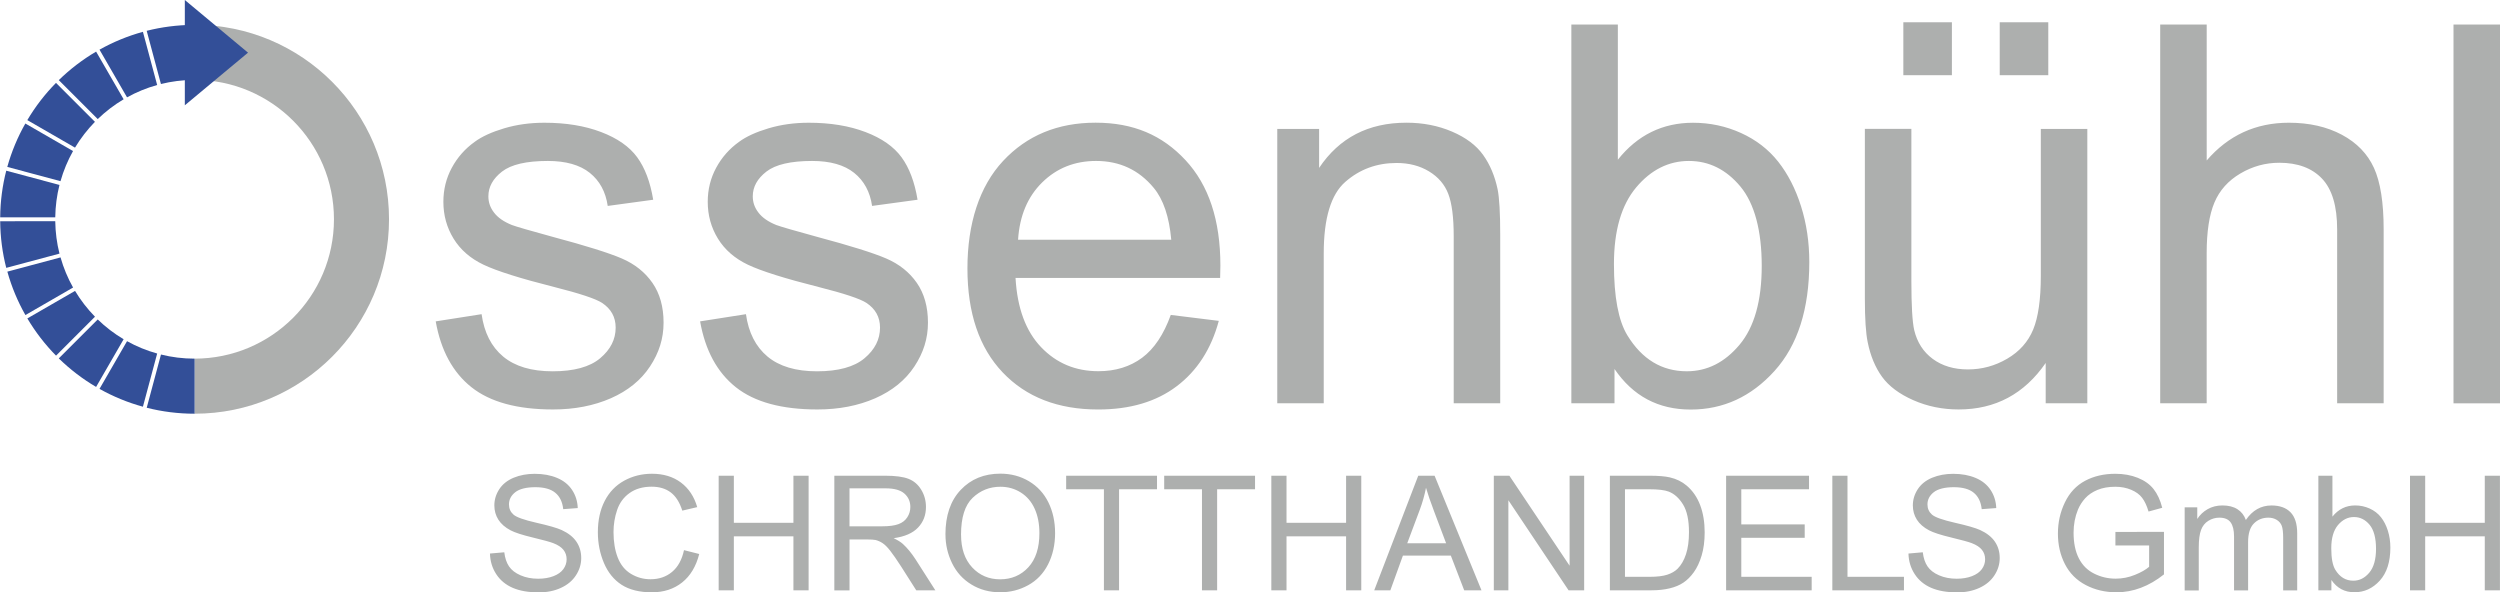<?xml version="1.0" encoding="UTF-8"?><svg id="uuid-a87f1d75-2b4b-4891-bbef-1fec6e8ba074" xmlns="http://www.w3.org/2000/svg" viewBox="0 0 799.95 189.53"><defs><style>.uuid-df195845-8a8c-4614-b3de-abc59cffb159{fill:#adafae;}.uuid-0b53896f-8b77-4ebc-9c43-97cf4a51ac02{fill:#334f98;}</style></defs><path class="uuid-df195845-8a8c-4614-b3de-abc59cffb159" d="M785.07,7.86h14.88v121.19h-14.88V7.86ZM691.22,129.04V7.86h14.88v43.48c6.94-8.05,15.71-12.07,26.29-12.07,6.5,0,12.15,1.28,16.94,3.84,4.8,2.56,8.23,6.11,10.29,10.62,2.06,4.52,3.1,11.08,3.1,19.67v55.63h-14.88v-55.63c0-7.44-1.62-12.85-4.84-16.24-3.22-3.39-7.78-5.08-13.68-5.08-4.41,0-8.56,1.14-12.44,3.43-3.89,2.29-6.66,5.38-8.31,9.3-1.65,3.91-2.48,9.31-2.48,16.2v48.03h-14.88ZM639.87,7.12h15.54v16.94h-15.54V7.12ZM609.03,7.12h15.54v16.94h-15.54V7.12ZM654.58,129.04v-12.9c-6.84,9.92-16.12,14.88-27.85,14.88-5.18,0-10.02-.99-14.51-2.97-4.49-1.98-7.83-4.48-10-7.48s-3.71-6.68-4.59-11.04c-.61-2.92-.91-7.55-.91-13.89v-54.4h14.88v48.69c0,7.77.3,13.01.91,15.71.94,3.91,2.92,6.99,5.95,9.22,3.03,2.23,6.78,3.35,11.25,3.35s8.65-1.14,12.56-3.43c3.91-2.29,6.68-5.4,8.31-9.34,1.62-3.94,2.44-9.66,2.44-17.15v-47.04h14.88v87.79h-13.31ZM516.43,84.49c0,10.53,1.43,18.13,4.3,22.82,4.69,7.66,11.03,11.49,19.02,11.49,6.5,0,12.12-2.83,16.86-8.48,4.74-5.65,7.11-14.07,7.11-25.25s-2.28-19.92-6.82-25.38c-4.55-5.46-10.04-8.19-16.49-8.19s-12.13,2.82-16.87,8.47c-4.74,5.65-7.11,13.82-7.11,24.51M516.6,129.04h-13.8V7.86h14.88v43.24c6.28-7.88,14.3-11.82,24.06-11.82,5.4,0,10.51,1.09,15.33,3.27,4.82,2.18,8.79,5.24,11.91,9.18,3.11,3.94,5.55,8.69,7.31,14.26,1.76,5.56,2.65,11.52,2.65,17.86,0,15.04-3.72,26.67-11.16,34.88-7.44,8.21-16.37,12.32-26.78,12.32s-18.49-4.32-24.39-12.98v11ZM408.7,129.04V41.25h13.39v12.48c6.45-9.65,15.76-14.47,27.94-14.47,5.29,0,10.15.95,14.59,2.85,4.44,1.9,7.76,4.39,9.96,7.48,2.2,3.08,3.74,6.75,4.63,10.99.55,2.75.83,7.58.83,14.47v53.98h-14.88v-53.4c0-6.06-.58-10.59-1.74-13.6-1.15-3-3.21-5.4-6.16-7.19-2.95-1.79-6.4-2.69-10.37-2.69-6.34,0-11.81,2.01-16.41,6.04-4.61,4.02-6.91,11.66-6.91,22.9v47.94h-14.88ZM325.76,76.72h49.02c-.66-7.39-2.54-12.92-5.62-16.62-4.74-5.73-10.88-8.6-18.44-8.6-6.83,0-12.58,2.29-17.23,6.86-4.66,4.57-7.24,10.69-7.73,18.35M374.62,100.77l15.37,1.9c-2.42,8.99-6.91,15.96-13.47,20.92-6.56,4.96-14.93,7.44-25.13,7.44-12.85,0-23.03-3.95-30.55-11.86-7.52-7.91-11.28-19-11.28-33.28s3.8-26.23,11.41-34.39,17.47-12.24,29.6-12.24,21.33,4,28.77,11.99c7.44,7.99,11.16,19.23,11.16,33.72,0,.88-.03,2.21-.08,3.97h-65.47c.55,9.65,3.28,17.03,8.18,22.15,4.9,5.13,11.02,7.69,18.35,7.69,5.45,0,10.11-1.44,13.97-4.3,3.86-2.87,6.92-7.44,9.18-13.72M223.97,102.84l14.72-2.31c.82,5.89,3.13,10.41,6.9,13.56,3.78,3.14,9.05,4.72,15.83,4.72s11.9-1.39,15.21-4.18c3.31-2.78,4.96-6.05,4.96-9.8,0-3.36-1.46-6.01-4.38-7.93-2.04-1.32-7.11-3-15.21-5.05-10.91-2.75-18.47-5.14-22.69-7.15-4.22-2.01-7.41-4.8-9.59-8.35-2.18-3.56-3.26-7.48-3.26-11.78,0-3.91.89-7.54,2.69-10.87,1.79-3.33,4.23-6.1,7.32-8.31,2.31-1.71,5.47-3.15,9.46-4.34,4-1.19,8.28-1.78,12.86-1.78,6.89,0,12.94.99,18.15,2.98,5.21,1.98,9.05,4.67,11.53,8.06,2.48,3.39,4.19,7.92,5.13,13.6l-14.55,1.98c-.66-4.52-2.58-8.05-5.74-10.58-3.17-2.54-7.65-3.81-13.43-3.81-6.84,0-11.71,1.13-14.63,3.39-2.92,2.26-4.38,4.9-4.38,7.93,0,1.93.61,3.66,1.82,5.21,1.21,1.6,3.11,2.92,5.71,3.97,1.49.55,5.87,1.82,13.14,3.81,10.52,2.81,17.87,5.11,22.03,6.9,4.16,1.79,7.43,4.4,9.8,7.81,2.37,3.42,3.56,7.66,3.56,12.73s-1.45,9.63-4.34,14.01c-2.89,4.38-7.07,7.77-12.52,10.17-5.46,2.39-11.63,3.59-18.52,3.59-11.41,0-20.1-2.37-26.08-7.11-5.98-4.74-9.8-11.77-11.45-21.08M139.38,102.84l14.72-2.31c.82,5.89,3.12,10.41,6.9,13.56,3.78,3.14,9.05,4.72,15.83,4.72s11.91-1.39,15.21-4.18c3.31-2.78,4.96-6.05,4.96-9.8,0-3.36-1.46-6.01-4.38-7.93-2.04-1.32-7.11-3-15.21-5.05-10.91-2.75-18.47-5.14-22.69-7.15s-7.41-4.8-9.59-8.35c-2.18-3.56-3.26-7.48-3.26-11.78,0-3.91.89-7.54,2.69-10.87,1.79-3.33,4.23-6.1,7.32-8.31,2.31-1.71,5.47-3.15,9.46-4.34,4-1.19,8.28-1.78,12.86-1.78,6.89,0,12.94.99,18.15,2.98,5.21,1.98,9.05,4.67,11.53,8.06,2.48,3.39,4.19,7.92,5.13,13.6l-14.55,1.98c-.66-4.52-2.58-8.05-5.74-10.58-3.17-2.54-7.65-3.81-13.44-3.81-6.83,0-11.71,1.13-14.63,3.39-2.92,2.26-4.38,4.9-4.38,7.93,0,1.93.61,3.66,1.82,5.21,1.21,1.6,3.11,2.92,5.71,3.97,1.48.55,5.87,1.82,13.14,3.81,10.52,2.81,17.87,5.11,22.03,6.9,4.16,1.79,7.43,4.4,9.8,7.81,2.37,3.42,3.56,7.66,3.56,12.73s-1.45,9.63-4.34,14.01c-2.89,4.38-7.07,7.77-12.52,10.17-5.46,2.39-11.63,3.59-18.52,3.59-11.41,0-20.1-2.37-26.08-7.11-5.98-4.74-9.8-11.77-11.45-21.08"/><path class="uuid-df195845-8a8c-4614-b3de-abc59cffb159" d="M771.15,188.9v-36.68h4.86v15.06h19.07v-15.06h4.85v36.68h-4.85v-17.29h-19.07v17.29h-4.86ZM745.96,175.42c0,3.18.43,5.49,1.3,6.91,1.42,2.32,3.33,3.48,5.76,3.48,1.97,0,3.67-.86,5.11-2.57,1.43-1.71,2.15-4.26,2.15-7.65s-.69-6.03-2.06-7.68c-1.38-1.65-3.04-2.47-5-2.47s-3.67.86-5.11,2.56c-1.43,1.71-2.15,4.18-2.15,7.42M746.01,188.9h-4.18v-36.68h4.5v13.09c1.9-2.38,4.33-3.58,7.28-3.58,1.64,0,3.18.33,4.64.99,1.46.66,2.66,1.58,3.61,2.78.94,1.19,1.68,2.63,2.21,4.32.53,1.68.8,3.48.8,5.4,0,4.55-1.13,8.07-3.38,10.56-2.26,2.49-4.96,3.73-8.11,3.73s-5.59-1.31-7.38-3.93v3.33ZM699.05,188.9v-26.57h4.03v3.73c.83-1.3,1.94-2.35,3.32-3.14,1.39-.79,2.97-1.19,4.73-1.19,1.97,0,3.58.41,4.84,1.23,1.26.81,2.14,1.96,2.66,3.43,2.1-3.1,4.84-4.65,8.21-4.65,2.64,0,4.67.73,6.09,2.19,1.42,1.46,2.13,3.71,2.13,6.74v18.24h-4.49v-16.74c0-1.8-.15-3.1-.44-3.89-.29-.79-.82-1.43-1.58-1.91-.77-.48-1.67-.73-2.7-.73-1.87,0-3.42.62-4.65,1.86-1.24,1.24-1.85,3.23-1.85,5.97v15.44h-4.5v-17.27c0-2-.37-3.5-1.1-4.5-.73-1-1.93-1.5-3.6-1.5-1.27,0-2.44.34-3.52,1.01-1.08.67-1.86,1.64-2.34,2.93-.48,1.29-.73,3.13-.73,5.56v13.79h-4.5ZM676.89,174.51v-4.3l15.54-.03v13.61c-2.39,1.9-4.85,3.33-7.39,4.29-2.54.96-5.14,1.44-7.81,1.44-3.6,0-6.88-.77-9.82-2.31-2.95-1.54-5.17-3.77-6.67-6.69-1.5-2.92-2.25-6.18-2.25-9.78s.74-6.9,2.24-10c1.49-3.1,3.64-5.39,6.44-6.89,2.8-1.5,6.04-2.25,9.69-2.25,2.65,0,5.05.43,7.19,1.29,2.14.86,3.82,2.05,5.04,3.59,1.22,1.53,2.15,3.53,2.78,6l-4.38,1.2c-.55-1.87-1.24-3.33-2.06-4.4-.81-1.07-1.98-1.92-3.5-2.56-1.52-.64-3.2-.97-5.05-.97-2.22,0-4.14.34-5.76,1.02-1.62.68-2.92,1.57-3.91,2.67-.99,1.1-1.76,2.31-2.31,3.63-.93,2.27-1.4,4.73-1.4,7.38,0,3.27.56,6.01,1.69,8.21,1.12,2.2,2.77,3.84,4.92,4.9,2.15,1.07,4.44,1.6,6.86,1.6,2.1,0,4.16-.4,6.15-1.21,2-.81,3.52-1.68,4.56-2.59v-6.83h-10.79ZM586.31,188.9v-36.68h4.85v32.35h18.07v4.33h-22.92ZM552.32,188.9v-36.68h26.53v4.33h-21.67v11.24h20.29v4.3h-20.29v12.48h22.52v4.33h-27.37ZM519.98,184.57h7.83c2.42,0,4.32-.23,5.69-.68,1.37-.45,2.47-1.09,3.29-1.9,1.15-1.15,2.05-2.7,2.69-4.64.64-1.94.96-4.3.96-7.07,0-3.84-.63-6.78-1.89-8.84-1.26-2.06-2.79-3.44-4.6-4.14-1.3-.5-3.39-.75-6.28-.75h-7.71v28.03ZM515.13,188.9v-36.68h12.64c2.85,0,5.03.18,6.53.53,2.1.48,3.89,1.36,5.38,2.62,1.93,1.63,3.38,3.73,4.34,6.27s1.44,5.45,1.44,8.72c0,2.79-.33,5.26-.97,7.4-.65,2.15-1.48,3.93-2.5,5.34-1.02,1.41-2.13,2.52-3.34,3.33-1.21.81-2.67,1.42-4.38,1.83-1.71.42-3.68.63-5.89.63h-13.24ZM477.99,188.9v-36.68h4.98l19.27,28.8v-28.8h4.66v36.68h-4.98l-19.27-28.83v28.83h-4.65ZM450.3,173.84h12.43l-3.83-10.16c-1.17-3.08-2.04-5.62-2.61-7.6-.46,2.35-1.12,4.69-1.98,7.01l-4.03,10.76ZM439.72,188.9l14.09-36.68h5.23l15.01,36.68h-5.53l-4.28-11.11h-15.34l-4.02,11.11h-5.16ZM406.8,188.9v-36.68h4.86v15.06h19.06v-15.06h4.86v36.68h-4.86v-17.29h-19.06v17.29h-4.86ZM384.61,188.9v-32.35h-12.09v-4.33h29.07v4.33h-12.13v32.35h-4.86ZM353.23,188.9v-32.35h-12.08v-4.33h29.07v4.33h-12.14v32.35h-4.86ZM307.52,171.11c0,4.42,1.19,7.91,3.56,10.45,2.37,2.54,5.36,3.81,8.95,3.81s6.66-1.28,9.02-3.85c2.36-2.57,3.54-6.21,3.54-10.93,0-2.99-.51-5.59-1.52-7.82-1.01-2.23-2.49-3.96-4.43-5.18-1.95-1.23-4.12-1.84-6.54-1.84-3.44,0-6.39,1.18-8.87,3.54-2.48,2.36-3.72,6.3-3.72,11.82M302.52,171.03c0-6.09,1.63-10.85,4.91-14.3,3.27-3.45,7.49-5.17,12.66-5.17,3.39,0,6.44.81,9.16,2.43,2.72,1.62,4.79,3.87,6.22,6.77,1.42,2.89,2.14,6.18,2.14,9.84s-.75,7.05-2.25,9.99c-1.5,2.94-3.63,5.16-6.38,6.67-2.75,1.51-5.72,2.26-8.91,2.26-3.45,0-6.54-.83-9.26-2.5-2.72-1.66-4.78-3.94-6.18-6.83-1.4-2.89-2.1-5.94-2.1-9.16M271.83,168.41h10.43c2.22,0,3.96-.23,5.21-.69,1.25-.46,2.2-1.19,2.85-2.21.65-1.01.97-2.1.97-3.29,0-1.73-.63-3.16-1.89-4.28-1.26-1.12-3.25-1.68-5.97-1.68h-11.61v12.14ZM266.97,188.9v-36.68h16.27c3.27,0,5.76.33,7.45.99,1.7.66,3.07,1.82,4.08,3.49,1.02,1.67,1.52,3.51,1.52,5.53,0,2.6-.84,4.8-2.53,6.58-1.68,1.78-4.29,2.92-7.8,3.4,1.28.62,2.26,1.23,2.93,1.83,1.42,1.3,2.76,2.93,4.03,4.88l6.38,9.98h-6.11l-4.85-7.63c-1.42-2.2-2.59-3.89-3.5-5.05-.91-1.17-1.74-1.98-2.47-2.45-.72-.47-1.46-.79-2.21-.98-.55-.11-1.45-.17-2.7-.17h-5.63v16.29h-4.86ZM229.96,188.9v-36.68h4.86v15.06h19.06v-15.06h4.86v36.68h-4.86v-17.29h-19.06v17.29h-4.86ZM218.89,176.04l4.85,1.23c-1.02,3.99-2.85,7.02-5.49,9.12-2.64,2.09-5.87,3.14-9.7,3.14s-7.17-.8-9.65-2.41c-2.48-1.61-4.37-3.94-5.66-6.99-1.29-3.05-1.94-6.33-1.94-9.84,0-3.82.73-7.16,2.19-10,1.46-2.84,3.54-5,6.23-6.48,2.69-1.48,5.66-2.22,8.89-2.22,3.67,0,6.76.94,9.26,2.8,2.5,1.87,4.25,4.5,5.23,7.88l-4.78,1.12c-.85-2.67-2.08-4.61-3.7-5.83-1.62-1.22-3.65-1.83-6.11-1.83-2.82,0-5.17.68-7.06,2.03-1.9,1.35-3.23,3.17-3.99,5.44-.77,2.28-1.15,4.62-1.15,7.04,0,3.12.45,5.85,1.36,8.18.91,2.32,2.32,4.06,4.24,5.21,1.92,1.15,3.99,1.72,6.23,1.72,2.72,0,5.02-.78,6.9-2.35,1.89-1.57,3.17-3.9,3.83-6.98M156.78,177.12l4.58-.4c.22,1.84.72,3.34,1.52,4.52.79,1.17,2.02,2.13,3.69,2.85,1.67.73,3.55,1.09,5.63,1.09,1.85,0,3.49-.28,4.9-.82,1.42-.55,2.47-1.3,3.17-2.26.69-.96,1.04-2.01,1.04-3.14s-.33-2.16-1.01-3.01c-.67-.86-1.76-1.58-3.3-2.17-.99-.38-3.16-.98-6.53-1.79-3.37-.81-5.73-1.58-7.08-2.29-1.75-.92-3.06-2.06-3.92-3.41-.86-1.36-1.29-2.89-1.29-4.57,0-1.85.53-3.58,1.58-5.19,1.05-1.61,2.59-2.83,4.6-3.67,2.02-.83,4.26-1.25,6.73-1.25,2.72,0,5.11.44,7.19,1.32,2.08.87,3.67,2.16,4.79,3.86,1.12,1.7,1.72,3.63,1.8,5.78l-4.65.35c-.25-2.32-1.1-4.07-2.54-5.25-1.44-1.19-3.57-1.78-6.39-1.78s-5.08.54-6.42,1.61c-1.35,1.07-2.01,2.37-2.01,3.89,0,1.32.47,2.4,1.42,3.25.94.85,3.38,1.72,7.32,2.62,3.94.89,6.65,1.67,8.12,2.34,2.13.98,3.71,2.23,4.73,3.74,1.02,1.51,1.53,3.25,1.53,5.22s-.56,3.79-1.68,5.52c-1.12,1.73-2.72,3.07-4.82,4.03-2.09.96-4.45,1.44-7.06,1.44-3.32,0-6.1-.48-8.35-1.45-2.24-.97-4.01-2.42-5.28-4.37-1.27-1.95-1.95-4.14-2.01-6.6M610.67,177.12l4.58-.4c.22,1.84.72,3.34,1.52,4.52.79,1.17,2.02,2.13,3.69,2.85,1.67.73,3.55,1.09,5.63,1.09,1.85,0,3.49-.28,4.9-.82,1.42-.55,2.47-1.3,3.17-2.26.69-.96,1.04-2.01,1.04-3.14s-.33-2.16-1.01-3.01c-.67-.86-1.76-1.58-3.3-2.17-.99-.38-3.16-.98-6.53-1.79-3.37-.81-5.73-1.58-7.08-2.29-1.75-.92-3.06-2.06-3.92-3.41-.86-1.36-1.29-2.89-1.29-4.57,0-1.85.53-3.58,1.58-5.19,1.05-1.61,2.59-2.83,4.6-3.67,2.02-.83,4.26-1.25,6.73-1.25,2.72,0,5.11.44,7.19,1.32,2.08.87,3.67,2.16,4.79,3.86,1.12,1.7,1.72,3.63,1.8,5.78l-4.65.35c-.25-2.32-1.1-4.07-2.54-5.25-1.44-1.19-3.57-1.78-6.39-1.78s-5.08.54-6.42,1.61c-1.35,1.07-2.01,2.37-2.01,3.89,0,1.32.47,2.4,1.42,3.25.94.85,3.38,1.72,7.32,2.62,3.94.89,6.65,1.67,8.12,2.34,2.13.98,3.71,2.23,4.73,3.74,1.02,1.51,1.53,3.25,1.53,5.22s-.56,3.79-1.68,5.52c-1.12,1.73-2.72,3.07-4.82,4.03-2.09.96-4.45,1.44-7.06,1.44-3.32,0-6.1-.48-8.35-1.45-2.24-.97-4.01-2.42-5.28-4.37-1.27-1.95-1.95-4.14-2.01-6.6"/><path class="uuid-df195845-8a8c-4614-b3de-abc59cffb159" d="M62.26,132.38c34.36,0,62.22-27.86,62.22-62.22S96.63,7.94,62.26,7.94v17.62c24.63,0,44.6,19.97,44.6,44.6s-19.97,44.6-44.6,44.6v17.62Z"/><path class="uuid-0b53896f-8b77-4ebc-9c43-97cf4a51ac02" d="M24,47.24c1.8-3,3.95-5.77,6.38-8.26l-12.46-12.46c-3.52,3.57-6.61,7.57-9.18,11.91l15.26,8.81Z"/><path class="uuid-0b53896f-8b77-4ebc-9c43-97cf4a51ac02" d="M19.36,57.97c.96-3.4,2.32-6.63,4.01-9.64l-15.26-8.81c-2.46,4.33-4.41,8.99-5.78,13.89l17.02,4.56Z"/><path class="uuid-0b53896f-8b77-4ebc-9c43-97cf4a51ac02" d="M40.65,31.15c3.02-1.68,6.25-3.01,9.64-3.95l-4.56-17.02c-4.9,1.35-9.56,3.28-13.89,5.71l8.81,15.26Z"/><path class="uuid-0b53896f-8b77-4ebc-9c43-97cf4a51ac02" d="M51.5,26.88c3.31-.82,6.77-1.27,10.33-1.31V7.96c-5.13.04-10.12.69-14.89,1.9l4.56,17.03Z"/><path class="uuid-0b53896f-8b77-4ebc-9c43-97cf4a51ac02" d="M17.68,69.54c.05-3.57.51-7.04,1.35-10.36l-17.03-4.56C.77,59.39.11,64.39.06,69.54h17.62Z"/><path class="uuid-0b53896f-8b77-4ebc-9c43-97cf4a51ac02" d="M31.27,38.1c2.5-2.42,5.28-4.55,8.29-6.33l-8.81-15.26c-4.35,2.56-8.35,5.63-11.94,9.13l12.46,12.46Z"/><path class="uuid-0b53896f-8b77-4ebc-9c43-97cf4a51ac02" d="M50.29,113.12c-3.39-.94-6.63-2.27-9.64-3.95l-8.81,15.26c4.34,2.44,8.99,4.36,13.89,5.71l4.56-17.02Z"/><path class="uuid-0b53896f-8b77-4ebc-9c43-97cf4a51ac02" d="M46.94,130.47c4.9,1.24,10.04,1.91,15.33,1.91v-17.62c-3.71,0-7.32-.46-10.76-1.32l-4.56,17.03Z"/><path class="uuid-0b53896f-8b77-4ebc-9c43-97cf4a51ac02" d="M39.56,108.55c-3.01-1.78-5.79-3.91-8.29-6.33l-12.46,12.46c3.59,3.5,7.59,6.57,11.94,9.13l8.81-15.26Z"/><path class="uuid-0b53896f-8b77-4ebc-9c43-97cf4a51ac02" d="M19.03,81.15c-.84-3.32-1.3-6.79-1.35-10.36H.06c.05,5.15.71,10.15,1.94,14.92l17.03-4.56Z"/><path class="uuid-0b53896f-8b77-4ebc-9c43-97cf4a51ac02" d="M30.39,101.34c-2.43-2.49-4.58-5.26-6.38-8.26l-15.26,8.81c2.58,4.34,5.66,8.34,9.18,11.91l12.46-12.46Z"/><path class="uuid-0b53896f-8b77-4ebc-9c43-97cf4a51ac02" d="M23.38,92c-1.7-3.02-3.05-6.25-4.01-9.64l-17.02,4.56c1.37,4.9,3.32,9.56,5.78,13.89l15.26-8.81Z"/><polygon class="uuid-0b53896f-8b77-4ebc-9c43-97cf4a51ac02" points="59.14 0 59.14 33.69 79.36 16.85 59.14 0"/></svg>